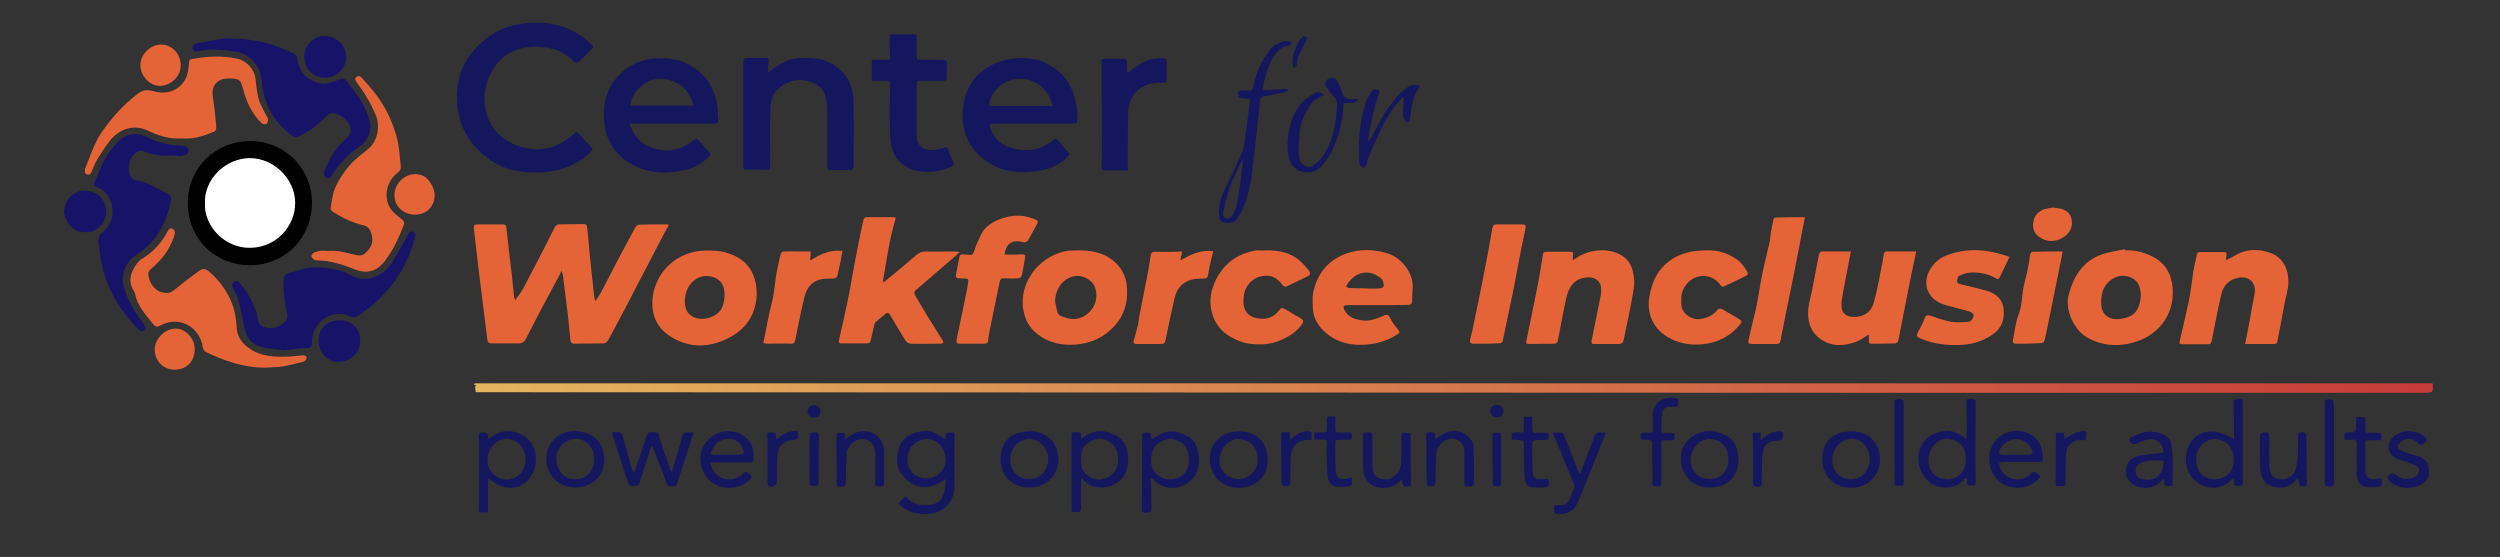 <svg version="1.1" id="Layer_1" xmlns="http://www.w3.org/2000/svg" xmlns:xlink="http://www.w3.org/1999/xlink" x="0px" y="0px"
	 viewBox="0 0 875.8 195.1" style="enable-background:new 0 0 875.8 195.1;" xml:space="preserve">
<rect x="0" y="0" width="875.8" height="195.1" fill="#333333" stroke="none"/>
<style type="text/css">
	.st0{fill:#E56437;}
	.st1{fill:url(#SVGID_1_);}
	.st2{fill:#15175E;}
	.st3{fill:#171368;}
	.st4{fill:#FFFFFF;}
</style>
<g>
	<path class="st0" d="M208.6,105.5c0.7-1.1,1.3-1.9,1.8-2.8c2.5-4.7,4.9-9.5,7.4-14.2c1.6-3,3.2-5.9,4.8-8.9
		c0.2-0.4,0.8-0.9,1.2-0.9c3.3-0.1,6.7-0.1,10-0.1c0.1,0,0.2,0.1,0.5,0.2c-0.6,1.1-1.2,2.2-1.8,3.3c-4.6,8.9-9.3,17.8-13.9,26.7
		c-1.9,3.5-3.7,7.1-5.7,10.6c-0.2,0.4-0.9,0.9-1.4,0.9c-3.5,0.1-6.9,0-10.4,0.1c-1,0-1.2-0.6-1.3-1.4c-0.3-2.7-0.5-5.4-0.8-8.1
		c-0.6-4.8-1.2-9.6-1.8-14.5c-0.1-0.4-0.3-0.8-0.5-1.6c-0.4,1-0.7,1.6-1.1,2.3c-3.8,7.1-7.6,14.1-11.2,21.3c-0.8,1.7-1.8,2-3.4,1.9
		c-2.9,0-5.8,0-8.7,0c-1.1,0-1.5-0.4-1.6-1.5c-1-8-2-16.1-3-24.1c-0.6-4.9-1.1-9.8-1.7-14.7c-0.1-1,0.1-1.4,1.2-1.4c3,0,6,0,9,0
		c0.8,0,1.2,0.4,1.2,1.2c0.6,5.5,1.2,11,1.9,16.5c0.3,2.6,0.5,5.2,0.8,7.8c0,0.2,0.2,0.4,0.4,1c1-1.4,2-2.6,2.7-3.9
		c2.6-4.9,5.2-9.8,7.7-14.8c1.2-2.3,2.3-4.6,3.5-6.9c0.2-0.4,0.9-0.9,1.4-0.9c3-0.1,5.9,0,8.9-0.1c0.9,0,0.9,0.7,1,1.3
		c0.3,2.8,0.6,5.6,0.8,8.4c0.5,5.3,1.1,10.7,1.7,16C208.2,104.6,208.4,104.9,208.6,105.5z"/>
	<linearGradient id="SVGID_1_" gradientUnits="userSpaceOnUse" x1="165.972" y1="135.842" x2="852.257" y2="135.842">
		<stop  offset="0" style="stop-color:#E4B55F"/>
		<stop  offset="1" style="stop-color:#C73B39"/>
	</linearGradient>
	<path class="st1" d="M166.7,137.4c-0.7-2.8,0.3-2.4,0.3-2.4c-0.4-0.1-0.7-0.2-1-0.3c0.1-0.1,0.2-0.3,0.3-0.4
		c228.6,0,457.2,0,685.8,0c0,0,0.1,0,0.1,0.1c0.2,3.2,0.5,3.2-4.5,3.2c-63.8,0-127.7,0-191.5,0"/>
	<path class="st2" d="M207.7,52.2c-1.7,2.5-4.3,4.1-7.1,5.5c-3.7,1.9-7.7,2.6-11.8,2.7c-6,0.2-11.7-0.7-16.8-4.2
		c-6.9-4.7-11.1-11.1-11.8-19.4c-0.9-9.8,2.7-17.7,10.5-23.6c3.7-2.9,8.1-4.4,12.8-5c5.9-0.8,11.5-0.1,16.9,2.5c2.7,1.3,5,2.9,7,5.1
		c0.5,0.5,0.5,0.9,0,1.4c-1.7,1.6-3.3,3.2-5,4.7c-0.2,0.2-0.9,0-1.2-0.3c-2.2-1.8-4.4-3.7-7.2-4.4c-9.2-2.2-17.7-0.1-22.1,8.5
		c-4.5,8.9-2.3,21,9.3,25.3c7,2.6,13.6,1.3,19.4-3.7c1.7-1.5,1.4-1.3,2.7,0.1C204.7,48.9,206.1,50.5,207.7,52.2z"/>
	<path class="st0" d="M313.8,76.4c-2.2,7.2-3.2,14.7-4.5,22.2c0.1,0.1,0.3,0.1,0.4,0.2c1.1-0.9,2.2-1.8,3.3-2.7
		c2.7-2.3,5.5-4.6,8.2-6.9c0.9-0.7,1.8-1.1,3-1.1c3.4,0.1,6.8,0,10.2,0c0.5,0,0.9,0.1,1.8,0.2c-0.7,0.6-1.1,0.9-1.4,1.3
		c-4.6,4-9.2,7.9-13.8,11.9c-0.7,0.6-0.9,1.2-0.4,2c1.6,2.6,3.1,5.3,4.7,7.9c1.6,2.6,3.3,5.2,4.9,7.8c0.5,0.8,0.3,1.2-0.7,1.2
		c-3.5,0-7,0.1-10.5,0c-0.6,0-1.4-0.5-1.8-1.1c-1.9-3-3.6-6-5.4-9c-0.5-0.8-1-0.9-1.7-0.3c-1.1,0.9-2.2,1.8-3.2,2.7
		c-0.4,0.3-0.6,0.9-0.7,1.4c-0.4,1.7-0.8,3.5-1.2,5.2c-0.2,0.8-0.5,1-1.3,1c-3,0-5.9,0-8.9,0c-0.8,0-1.1-0.2-0.9-1.1
		c1-4.5,2.1-9.1,3-13.6c0.8-3.7,1.4-7.5,2.1-11.3c0.5-2.6,1-5.2,1.5-7.8c0.6-3.2,1.3-6.4,2-9.6c0.1-0.3,0.5-0.8,0.8-0.8
		c3.4,0,6.7,0,10.1,0C313.4,76.1,313.5,76.2,313.8,76.4z"/>
	<path class="st2" d="M220.6,43.3c1.3,4.2,3.6,6.9,7.4,8.3c3.4,1.3,7,1.5,10.4,0.2c1.7-0.6,3.2-1.7,4.7-2.7c0.8-0.6,1.2-0.6,1.7,0.1
		c1.2,1.4,2.5,2.8,3.7,4.2c0.6,0.6,0.3,1-0.2,1.5c-2.2,2.2-4.8,3.8-7.8,4.5c-5.7,1.4-11.4,1.6-16.8-0.7c-7.1-3-11.4-8.4-12.1-16.4
		c-0.5-6.3,1.1-11.9,5.6-16.3c3.6-3.6,8.1-5.4,13.2-5.6c4.7-0.2,9,0.7,12.9,3.4c4.5,3,6.9,7.3,7.9,12.5c0.3,1.8,0.2,3.7,0.4,5.6
		c0.1,1.1-0.4,1.4-1.5,1.4c-9,0-17.9,0-26.9,0C222.5,43.3,221.7,43.3,220.6,43.3z M242.8,37c-1.2-6.4-6.6-10-13.2-9.2
		c-4.2,0.5-9,5.6-8.7,9.2C228.2,37,235.4,37,242.8,37z"/>
	<path class="st2" d="M374.8,54c-3.1,3.7-7.1,5.4-11.6,6c-5,0.6-10,0.5-14.7-1.8c-8-4-11.8-10.8-11.2-19.5
		c0.5-7.6,4.3-13.5,11.6-16.6c2-0.8,4.1-1.4,6.2-1.6c4.7-0.5,9.2,0.1,13.3,2.7c3.2,2.1,5.8,4.7,7.2,8.4c1.2,3.2,1.9,6.5,1.8,10
		c-0.1,1.7,0,1.7-1.6,1.7c-8.9,0-17.7,0-26.6,0c-2.8,0-3,0.2-1.8,2.7c2,4.2,5.7,6,10.1,6.5c4.4,0.5,8.3-0.6,11.7-3.6
		c0.6-0.5,1-0.4,1.4,0.2C371.9,50.7,373.3,52.3,374.8,54z M368.8,37.1c-0.5-1.5-0.8-2.6-1.4-3.6c-2.5-4.2-6.2-6.2-11.2-5.8
		c-4.2,0.3-8.4,3.6-9.4,7.7c-0.4,1.6-0.4,1.7,1.3,1.7c5.9,0,11.7,0,17.6,0C366.7,37.1,367.6,37.1,368.8,37.1z"/>
	<path class="st3" d="M81.4,13.5c7.6,0.1,14.9,1.8,21.7,5.4c0.7,0.4,1,0.9,1.1,1.7c0.5,4.8,4.1,8.3,9.1,8.7c1.9,0.1,3.8-0.8,5.7-1.5
		c0.9-0.3,1.5-0.5,2.1,0.2c1.7,2.2,3.4,4.3,4.9,6.6c1.2,1.8,2.1,3.9,2.9,5.9c1.8,4,0.7,8.3-2.9,10.8c-3.9,2.7-7.2,5.9-9.6,10
		c-0.5,0.8-1,1.4-2,0.9c-1-0.5-1.2-1.3-0.7-2.4c1.8-4.7,4.4-8.7,8.3-11.9c0.4-0.3,0.7-1,0.8-1.6c0.2-4-3.5-6.4-6.5-6.7
		c-0.4,0-1.1,0.3-1.4,0.6c-3,3.2-6.5,5.7-10.4,7.7c-0.8,0.4-1.5,0.3-2.2-0.3c-6.3-4.8-10-11.2-10.6-19.1c-0.5-6.3-4.6-9.9-10.3-10.6
		c-4-0.5-7.9-0.8-11.9,0c-0.8,0.2-1.7,0.1-2-0.9c-0.3-1,0.5-1.6,1.3-1.8c3.2-0.6,6.4-1.2,9.6-1.7C79.5,13.4,80.5,13.5,81.4,13.5z"/>
	<path class="st3" d="M59.7,54.5c-3.4,0.3-6.5-0.4-9.4-1.5c-1-0.4-1.7-0.2-2.4,0.3c-2.8,1.9-3.7,6.1-1.8,8.9c0.4,0.6,1.4,1,2.2,1.1
		c3.2,0.5,5.8,2.2,8.6,3.6c0.2,0.1,0.4,0.2,0.7,0.4c2.5,1.3,2.6,1.3,2,4.1c-1.5,7.5-5.3,13.5-11.7,17.8c-4.2,2.8-5.9,7.2-4.3,12
		c1.4,4.2,3.5,8.1,6.3,11.6c1.1,1.4,1.3,2.3,0.5,2.9c-1.3,0.9-1.9-0.3-2.6-1c-4-4-7-8.6-9.4-13.7c-2.4-5.2-3.3-10.6-3.9-16.2
		c-0.1-1.3,0.1-2.3,1.3-3.3c3.5-2.7,4.6-7.4,2.8-11.4c-0.9-2-2.3-3.6-4.4-4.4c-1.3-0.5-1.4-0.9-0.9-2.2c0.7-1.6,1.3-3.2,2-4.8
		c1.4-3.3,3.3-6.2,5.7-8.7c2.9-3.2,6.7-3.9,10.7-1.9c3.5,1.8,7.2,2.7,11.1,2.9c0.7,0,1.5,0,2.2,0.3c0.5,0.2,1.1,0.7,1.1,1.1
		c0.1,0.5-0.2,1.3-0.6,1.6c-0.7,0.4-1.5,0.6-2.3,0.7C62.1,54.6,60.8,54.5,59.7,54.5z"/>
	<path class="st3" d="M99.7,122.7c-2.6-0.3-5-0.5-7.4-1c-4-0.8-5.9-3-6.7-7c-0.6-3.3-1.3-6.5-2.1-9.7c-0.3-1.1-0.9-2-1.4-3.1
		c-0.2-0.4-0.4-0.7-0.6-1.1c-0.3-0.7-0.3-1.5,0.5-2c0.7-0.5,1.5-0.4,2,0.3c1.1,1.5,2.3,3,3.2,4.6c1.7,2.8,2.9,5.8,3.4,9.1
		c0.1,0.5,0.5,1,0.9,1.3c2.7,1.7,7.1,0.7,8.8-2c0.4-0.6,0.5-1.6,0.3-2.3c-1-4.2-1.5-8.4-1.2-12.6c0-0.4,0.6-1.1,1-1.2
		c1.7-0.6,3.5-1,5.2-1.6c2.6-0.9,5.3-0.8,8-0.6c3,0.3,6.1,0.8,8.7,2.3c5.9,3.5,11.9,0.8,15-4.1c1.9-3,3.6-6.2,5.4-9.4
		c0.5-0.8,0.8-1.8,2-1.4c1.1,0.4,0.8,1.4,0.6,2.3c-2.4,9.2-7.3,16.7-14.3,23c-1.8,1.6-3.8,2.8-5.7,4.2c-0.8,0.6-1.6,0.6-2.5,0.2
		c-3-1.4-6.1-1.3-8.8,0.5c-3.1,1.9-4.8,4.9-4.7,8.6c0,1.4-0.3,1.9-1.7,2C104.9,121.9,102.3,122.4,99.7,122.7z"/>
	<path class="st2" d="M269.1,25.3c1.5-1,2.7-1.9,4-2.7c2.1-1.3,4.3-2.1,6.8-2.2c3.2-0.1,6.5-0.3,9.6,1c6.3,2.6,9.3,7.5,9.5,14
		c0.2,7.7,0.1,15.5,0,23.2c0,0.3-0.5,0.9-0.8,0.9c-2.6,0.1-5.2,0.1-7.7,0.1c-0.3,0-0.7-0.6-0.7-1c0-6.3,0-12.7,0-19
		c0-1.5-0.1-2.9-0.3-4.4c-0.5-3.9-2.9-5.9-6.6-6.8c-3.8-1-7.3,0.1-10.2,2.7c-2.1,1.8-2.7,4.3-2.8,6.9c-0.2,5.1-0.1,10.2-0.1,15.2
		c0,1.7,0,3.4,0,5.1c0,0.9-0.3,1.3-1.2,1.2c-2.4-0.1-4.7,0-7.1-0.1c-0.6,0-1.1,0-1.1-0.9c0-12.2,0-24.5,0-36.7
		c0-1.1,0.3-1.5,1.4-1.5c2.2,0,4.3,0,6.5,0c0.7,0,1,0.2,1,1C269.1,22.7,269.1,24,269.1,25.3z"/>
	<path class="st0" d="M63.8,48.5c-4.2,0.3-8.2-0.9-11.9-2.7c-5.2-2.5-10.3-0.5-13.5,3.6c-2.4,3.3-4.8,6.6-6.2,10.5
		c-0.3,0.8-0.7,1.5-1.7,1.2c-1-0.3-0.8-1.2-0.7-2c0-0.1,0-0.2,0.1-0.2c1.7-4.2,3-8.5,5.6-12.4c3.6-5.2,7.7-9.8,12.7-13.6
		c1.7-1.3,3.2-1.6,5.4-1c4.6,1.4,9.1,0,11.4-4.3c0.9-1.6,1-3.7,1.2-5.5c0.1-0.8,0.1-1.3,0.9-1.4c5.4-1,10.8-1.3,16.2-0.1
		c3.1,0.7,5.8,3.7,6.2,6.9c0.4,3.2,0.5,6.5,2,9.5c0.6,1.1,1.1,2.2,1.7,3.3c0.3,0.5,0.7,1,0.7,1.6c0,0.5-0.2,1.2-0.6,1.5
		c-0.3,0.2-1.1,0.2-1.4-0.1c-0.7-0.6-1.4-1.3-2-2.1C87.3,38,86,34.4,85,30.7c-0.7-2.6-1.2-3.1-4-3.2c-1.1,0-2.2,0-3.2,0.3
		c-2.4,0.7-3.7,3.1-3.3,5.6c0.5,3.4,0.9,6.7,1.2,10.1c0.2,2.4,0,2.4-2.2,3.2C70.4,48,67.3,48.7,63.8,48.5z"/>
	<path class="st0" d="M93.3,128.8c-7.6,0.1-14.5-2.3-21.2-5.5c-0.5-0.2-1-1.1-1.1-1.8c-0.9-6.4-7.5-10.9-14.1-7.8
		c-2.1,1-2.2,1.1-3.6-0.6c-2.5-3.1-5.2-6.1-6-10.2c-0.1-0.3-0.2-0.6-0.3-0.8c-2.2-3.3-1.4-6.4,0.7-9.4c0.6-0.9,1.4-1.7,2.3-2.2
		c3.9-2.4,6.7-5.6,8.8-9.6c0.4-0.8,1.1-1.1,1.7-0.7c0.4,0.2,0.9,1.1,0.8,1.5C61,82.9,60.6,84,60.1,85c-1.6,3.7-4.1,6.6-7.2,9.2
		c-0.8,0.7-1.1,1.4-0.9,2.4c0.5,2.8,2.3,5.6,5.8,6c1.2,0.2,2.1-0.2,3.1-0.9c2.7-2.2,5.5-4.4,8.4-6.5c2-1.4,2.7-1.2,4.5,0.4
		c2.6,2.3,4.7,5.1,6.3,8.1c1.8,3.4,2.6,7,2.8,10.9c0.1,3.1,1.7,5.5,4.1,7.2c4.4,3.3,9.5,3.3,14.7,3.1c1.4-0.1,2.8-0.3,4.2-0.4
		c0.8-0.1,1.6,0.2,1.5,1c0,0.4-0.7,1.1-1.1,1.2c-2.3,0.6-4.6,1.2-6.9,1.6C97.4,128.7,95.3,128.6,93.3,128.8z"/>
	<path class="st0" d="M115.3,87.9c3.2-0.3,6.4,0.8,9.7,1.5c1.3,0.3,2.3,0,3.2-0.9c2.1-2,2.8-4.2,1.8-7c-0.5-1.4-1.3-2.3-2.8-2.6
		c-3.8-0.9-7.3-2.6-10.6-4.7c-0.4-0.3-0.9-0.9-0.8-1.3c0.5-2.5,0.7-5.1,1.7-7.3c1.2-2.7,3-5.3,4.9-7.6c1.9-2.2,4.4-4,6.7-5.9
		c3.1-2.6,4.2-7.8,2.6-11.6c-1.7-4.2-4-8-6.7-11.6c-0.4-0.6-0.9-1.2-0.2-1.9c0.7-0.6,1.4-0.3,1.9,0.2c1.7,1.9,3.5,3.9,5.1,6
		c3.4,4.5,5.7,9.5,7.2,14.9c0.9,3.3,1,6.7,1.4,10.1c0.1,1.1-0.3,1.8-1.2,2.4c-3.6,2.8-4.9,8-2.7,12c0.9,1.6,2.6,2.9,4.1,4.1
		c0.9,0.7,1.2,1.2,0.8,2.3c-1.7,4.3-3.6,8.5-6.4,12.2c-2.8,3.8-6.3,4.9-10.6,3.2c-4.4-1.7-8.7-3.2-13.5-3.2c-0.3,0-0.7,0-0.8-0.2
		c-0.4-0.3-1-0.8-1-1.2c0-0.4,0.4-1.1,0.9-1.3c0.9-0.4,1.8-0.6,2.8-0.7C113.4,87.8,114.3,87.9,115.3,87.9z"/>
	<path class="st0" d="M779.9,91.1c0.9-0.5,1.6-0.7,2.2-1.1c4.3-2.8,8.8-3.1,13.5-1.3c3.8,1.5,5.6,4.6,6,8.5c0.3,2.5-0.3,4.9-0.9,7.4
		c-0.9,4.1-1.5,8.2-2.4,12.4c-0.9,4.2,0.1,3.4-4,3.5c-2.5,0-5.1,0-7.8,0c0.3-1.3,0.5-2.3,0.7-3.4c0.6-3.1,1.2-6.2,1.7-9.3
		c0.3-1.6,0.6-3.1,0.9-4.7c0.8-4.1-2-6.7-6.1-5.7c-3,0.7-4.8,2.7-5.5,5.6c-1.3,5.4-2.3,10.9-3.4,16.4c-0.2,0.8-0.4,1.2-1.3,1.2
		c-3,0-6,0-9,0c-0.9,0-1.1-0.3-0.9-1.1c1.1-4.7,2.2-9.4,3.2-14.1c0.5-2.5,0.8-5,1.2-7.5c0.2-1.2,0.2-2.3,0.5-3.5
		c0.3-1.8,0.8-3.5,1.1-5.2c0.1-0.7,0.5-0.9,1.2-0.9c2.5,0,5.1,0,7.6,0c1.7,0,1.8,0.1,1.5,1.7C779.8,90.1,779.9,90.4,779.9,91.1z"/>
	<path class="st0" d="M648.4,88.1c-0.9,4.9-1.9,9.5-2.7,14.1c-0.3,1.6-0.6,3.3-0.6,4.9c0,2.3,1.3,3.7,3.7,3.9
		c3.6,0.3,6.6-1.4,7.6-4.9c1.1-3.9,1.8-7.8,2.6-11.8c0.4-1.9,0.7-3.8,1-5.6c0.1-0.3,0.5-0.6,0.7-0.6c3.5,0,7,0,10.6,0
		c-0.7,3.4-1.5,6.7-2.1,9.9c-1.4,7.1-2.8,14.3-4.2,21.4c-0.1,0.4-0.7,0.9-1,0.9c-2.8,0.1-5.7,0.1-8.5,0.1c-0.7,0-0.9-0.5-0.8-1.1
		c0-0.7,0-1.4,0-2.1c-1.6,0.9-3,2-4.6,2.6c-4.6,1.6-9.1,1.7-13.1-1.6c-2.2-1.8-3.2-4.2-3.5-6.9c-0.4-3.3,0.6-6.4,1.3-9.6
		c0.8-4.2,1.6-8.3,2.4-12.5c0.1-0.4,0.5-1.1,0.8-1.1C641.4,88.1,644.8,88.1,648.4,88.1z"/>
	<path class="st0" d="M265.1,103.3c-0.3,6.1-3.1,11.5-9.3,14.8c-6.9,3.7-13.9,4.1-20.7-0.1c-5-3-7-7.7-6.5-13.4
		c0.9-9.3,8.4-16.4,18-16.8c3.2-0.1,6.3,0,9.3,1.2C261.9,91.2,265.1,95.8,265.1,103.3z M247.3,96.7c-0.1,0-0.5,0-1,0.1
		c-4.8,1-6.6,5.7-6.4,9.3c0.1,1.7,0.6,3.3,2,4.3c3.3,2.7,9.7,1,11.2-3c0.5-1.3,0.7-2.7,0.7-4C254,99.2,251.5,96.7,247.3,96.7z"/>
	<path class="st0" d="M744.5,87.7c3.3-0.1,6.4,0.6,9.4,2.1c4.6,2.2,6.8,6.2,7.2,10.9c0.8,9.7-5.1,17.2-14.5,19.5
		c-5.3,1.3-10.6,0.8-15.5-2c-4.6-2.7-7.8-9.7-6.4-14.9c1.7-6.5,5-11.9,11.7-14.2c2.6-0.9,5.3-1.2,8-1.8
		C744.5,87.5,744.5,87.6,744.5,87.7z M750,103.1c-0.2-2.2-0.7-4.6-3.3-5.8c-2.7-1.2-5.2-0.8-7.5,1c-2.6,2.1-3.2,5-3.1,8.2
		c0.1,4.3,3.5,5.8,6.9,5.2C747.4,111,749.7,109.1,750,103.1z"/>
	<path class="st0" d="M551,91.2c0.6-0.4,0.9-0.6,1.2-0.8c4.9-3.3,12.3-3.9,16.9-0.2c2.1,1.6,2.8,3.9,3.2,6.3
		c0.6,3.2-0.3,6.3-0.8,9.4c-0.8,4.4-1.8,8.8-2.7,13.2c-0.2,1-0.7,1.4-1.7,1.4c-2.8,0-5.7,0-8.5,0c-1,0-1.2-0.3-1-1.3
		c1.1-5.2,2.1-10.5,3.2-15.8c0.1-0.4,0.1-0.9,0.1-1.4c0.4-4.2-3.1-5.3-5.9-4.7c-4,0.7-5.5,3.7-6.3,7.1c-1.1,5-2,10.1-3,15.2
		c-0.1,0.3-0.6,0.8-1,0.8c-3.1,0.1-6.2,0-9.2,0.1c-0.8,0-0.9-0.4-0.8-1c1.2-6,2.5-12,3.7-18.1c0.8-4,1.5-8.1,2.1-12.1
		c0.1-0.9,0.4-1.1,1.3-1.1c2.6,0,5.2,0,7.9,0c1.4,0,1.5,0.2,1.3,1.6C550.9,90,551,90.5,551,91.2z"/>
	<path class="st0" d="M377.7,87.7c4.4,0,8.5,0.7,11.9,3.3c3.2,2.5,5,5.7,5.2,9.9c0.4,5.8-1.4,10.7-5.7,14.6c-2.9,2.7-6.5,4.4-10.5,5
		c-4.7,0.7-9.3,0.2-13.5-2.3c-4.3-2.6-6.4-6.3-6.8-11.3c-0.6-9.2,6.6-17.7,16-19.1C375.6,87.7,376.8,87.8,377.7,87.7z M369.6,105.5
		c0.3,1.3,0.5,2.7,0.9,4c0.1,0.5,0.7,1,1.2,1.2c2.4,1,4.7,1.6,7.4,0.4c4-1.9,6-6.3,4.5-10.4c-0.9-2.6-4.4-4.6-7.5-3.9
		C372.3,97.7,369.8,101.1,369.6,105.5z"/>
	<path class="st0" d="M482.6,106.9c-3.5,0-6.9,0-10.4,0c-1.6,0-1.9,0.5-1.1,1.9c1.4,2.6,4,3.2,6.6,3.5c2.3,0.2,4.4-0.6,6.5-1.5
		c2-0.9,2.2-0.7,3.1,1.2c0.6,1.2,1.5,2.2,2.3,3.2c1,1.3,0.9,1.4-0.5,2.2c-3.9,2.4-8.1,3.4-12.6,3.4c-4.4,0-8.4-1.2-11.8-4
		c-2.8-2.3-4.7-5.3-4.8-9.1c0-1.7-0.2-3.5,0.1-5.1c1.4-6.5,5-11.3,11.4-13.7c4.9-1.8,9.9-1.6,14.8-0.1c4.3,1.3,9,6.4,8.7,12.1
		c-0.1,1.5-0.2,2.9-0.2,4.4c0,1.1-0.5,1.6-1.6,1.5C489.7,106.9,486.1,106.9,482.6,106.9z M477.9,101C477.9,101,477.9,101,477.9,101
		c1.2,0.1,2.3,0.1,3.5,0.1c0.9,0,1.8,0,2.6-0.2c0.3-0.1,0.9-0.7,0.8-1c-0.2-0.8-0.3-1.8-0.9-2.3c-1.7-1.4-3.6-2.3-5.9-2.1
		c-2.7,0.3-4.5,1.9-6,4c-0.2,0.3-0.3,0.7-0.4,1c0.4,0.1,0.7,0.4,1.1,0.4C474.4,101,476.2,101,477.9,101z"/>
	<path d="M109.3,71.2c-0.2,12.7-9.9,21.8-21.9,21.7c-11.9-0.1-21.7-9-21.6-22c0.1-12,9.4-21.5,22.1-21.5
		C99.4,49.5,109.3,58.6,109.3,71.2z M71.8,71.4c-0.3,7.7,6.7,15.5,15.8,15.5c9.3-0.1,15.8-7.7,15.8-15.7c0-8.1-7.1-15.7-15.8-15.7
		C79.2,55.4,71.4,62.6,71.8,71.4z"/>
	<path class="st0" d="M704,90c-1.2,2.5-2.4,4.9-3.5,7.2c-0.4,0.9-1,0.5-1.5,0.2c-2.8-1.6-5.9-2.1-9-1.9c-1.2,0.1-2.5,0.6-3.6,1.1
		c-0.5,0.2-0.7,1.1-0.8,1.8c-0.1,0.8,0.7,1,1.3,1.2c2.8,0.7,5.7,1.3,8.5,2.1c3.1,0.8,5.7,2.4,6.4,5.8c0.7,4-0.4,7.4-3.9,9.8
		c-3.2,2.1-6.6,3.3-10.5,3.5c-4.9,0.3-9.7-0.2-14.3-2.1c-1.9-0.8-1.9-0.9-1-2.7c0.8-1.5,1.6-3,2.2-4.6c0.4-1,1-1.1,2-0.8
		c2.3,0.8,4.6,1.6,7,2.1c1.9,0.3,3.8,0.2,5.7,0.1c0.5,0,1.2-0.2,1.5-0.5c0.5-0.5,0.9-1.2,0.9-1.9c0-0.4-0.7-1-1.2-1.2
		c-2.8-0.8-5.7-1.5-8.5-2.3c-0.2-0.1-0.4-0.1-0.6-0.2c-6.2-1.9-8.1-7.9-4.4-13.2c1.3-1.8,2.9-3.1,4.9-3.9
		C689,86.6,696.5,87.3,704,90z"/>
	<path class="st0" d="M443.9,87.7c3.3,0,6.4,0.5,9.3,2.1c2.2,1.3,3.9,3.1,5.4,5.1c0.6,0.9,0.4,1.4-0.5,1.9c-2.5,1.2-5,2.4-7.5,3.6
		c-0.3,0.1-1-0.1-1.2-0.4c-2-2.9-4.4-3.9-7.7-3.2c-2.9,0.6-5.4,3.3-5.9,6.3c-0.3,2-0.4,3.9,0.5,5.7c1.1,2,3.1,2.6,5,2.8
		c2.6,0.3,5.1-0.5,6.8-2.9c0.6-0.8,1.1-1,1.9-0.5c1.8,1.1,3.7,2.1,5.5,3.2c1.3,0.8,1.3,1.3,0.4,2.5c-1.9,2.5-4.5,4.1-7.3,5.3
		c-3.5,1.5-7.1,1.7-10.9,1.2c-2.4-0.3-4.5-1.2-6.6-2.4c-6.1-3.3-8.5-10.9-6.2-17.4c2.5-7.2,7.6-11.6,15.2-12.9
		C441.3,87.8,442.6,87.8,443.9,87.7z"/>
	<path class="st0" d="M598,87.7c3.4-0.1,7.1,0.8,10.3,3.1c1.7,1.1,2.8,2.7,3.8,4.4c0.4,0.7,0.2,1.1-0.4,1.4
		c-2.6,1.3-5.2,2.6-7.9,3.8c-0.2,0.1-0.8-0.1-1-0.4c-2-3-5.4-3.9-8.3-3c-2.5,0.7-5.4,3.6-5.5,7.2c0,1.1-0.1,2.3,0.1,3.3
		c0.6,2.8,4.1,4.9,7.1,4.2c2.1-0.5,4.1-1.3,5.5-3.2c0.2-0.3,1.1-0.5,1.4-0.3c1.9,1,3.8,2.2,5.7,3.3c1.6,1,1.6,1.2,0.4,2.6
		c-3.4,3.9-7.6,6-12.8,6.5c-4.4,0.4-8.5-0.3-12.3-2.6c-5.3-3.2-7.2-8.5-6.3-14c0.9-5.9,3.6-10.9,9.1-13.9
		C589.2,88.9,592.5,87.7,598,87.7z"/>
	<path class="st0" d="M351.9,89.2c1.5,0,2.9,0,4.3,0c0.4,0,0.8-0.1,1.2-0.1c1.8,0,1.9,0.1,1.6,1.7c-0.3,1.9-0.6,3.9-1.1,5.8
		c-0.1,0.4-0.7,0.9-1.1,0.9c-1.7,0.1-3.3,0.1-5,0c-1-0.1-1.4,0.3-1.6,1.3c-1.1,5.3-2.2,10.6-3.3,16c-0.3,1.5-0.6,2.9-0.7,4.4
		c-0.1,0.9-0.5,1.2-1.4,1.2c-2.9,0-5.7,0-8.6,0c-1,0-1.3-0.4-1.1-1.4c1.3-5.9,2.5-11.9,3.7-17.8c0.2-0.9,0.3-1.8,0.4-2.7
		c0.1-0.6-0.1-0.9-0.8-0.9c-0.8,0-1.6-0.1-2.4-0.1c-1,0-1.2-0.4-1.1-1.3c0.4-2,0.8-4.1,1.2-6.1c0.1-0.8,0.5-1,1.2-1
		c0.9,0.1,1.7,0.1,2.6,0.2c0.7,0,1-0.3,1.2-0.9c0.5-1.5,1-2.9,1.7-4.3c0.6-1.3,1.1-2.6,2-3.7c2.4-2.7,5.6-3.9,9-4.6
		c3.1-0.6,6-0.1,8.9,1.1c0.8,0.3,1.1,0.7,0.6,1.6c-1.1,1.9-2.1,3.9-3.2,5.8c-0.2,0.3-0.8,0.5-1.2,0.6c-0.5,0-1.1-0.2-1.6-0.3
		C354.3,84.1,352.4,85.6,351.9,89.2z"/>
	<path class="st2" d="M305.4,28.3c0-2.5,0-4.8,0-7.3c1.7,0,3.4-0.1,5.1,0c1,0,1.4-0.2,1.3-1.3c-0.1-2-0.1-4-0.1-6
		c0-0.5,0.1-1.1,0.1-1.7c2.9,0,5.7,0,8.5,0c0.7,0,0.8,0.4,0.8,0.9c0,2.2,0,4.4,0,6.6c0,1.1,0.3,1.5,1.4,1.5c2.7-0.1,5.4,0,8.1,0
		c0.8,0,1.1,0.3,1.1,1.1c0,1.7,0,3.4,0,5.1c0,0.8-0.3,1.1-1.1,1.1c-2.7,0-5.4,0-8.1,0c-1,0-1.4,0.3-1.4,1.3c0,5.7,0,11.5,0,17.2
		c0,2.3,0.5,4.4,2.9,5.3c1.8,0.7,3.8,0.5,5.6,0c0.4-0.1,0.8-0.3,1.2-0.4c0.7-0.3,1-0.2,1.3,0.5c0.5,1.5,1.1,2.9,1.8,4.4
		c0.4,0.8,0.4,1.4-0.5,1.7c-1.7,0.6-3.4,1.4-5.2,1.7c-3.1,0.4-6.2,0.4-9.1-0.8c-4.8-2-7-5.9-7.2-10.9c-0.3-6.2-0.2-12.5-0.1-18.7
		c0-1.1-0.4-1.3-1.2-1.3C308.9,28.3,307.3,28.3,305.4,28.3z"/>
	<path class="st0" d="M632.3,76.1c-0.7,3.4-1.3,6.6-1.9,9.9c-1.5,7.7-3,15.3-4.6,23c-0.7,3.5-1.4,7-2.1,10.5c-0.2,0.8-0.6,1-1.3,1
		c-2.9,0-5.7,0-8.6,0c-1.3,0-1.5-0.3-1.2-1.6c0.7-3,1.3-5.9,2.1-8.9c0.9-3.5,1.4-7,2-10.5c0.8-5,2.2-10,3.3-15
		c0.2-1.1,0.2-2.2,0.4-3.3c0.3-1.5,0.6-2.9,0.9-4.4c0.1-0.3,0.5-0.6,0.7-0.6C625.3,76.1,628.6,76.1,632.3,76.1z"/>
	<path class="st0" d="M520.7,120.4c-1.5,0-3,0-4.5,0c-1.1,0-1.4-0.5-1.2-1.4c0.4-1.7,0.9-3.4,1.2-5.2c1.2-5.9,2.5-11.8,3.6-17.7
		c1.1-5.4,2.1-10.8,3-16.2c0.2-1,0.6-1.3,1.5-1.3c3,0,6.1,0,9.1,0c1.3,0,1.1,0.8,1,1.6c-0.5,2.5-1.1,5-1.6,7.5
		c-0.9,4.6-1.7,9.2-2.6,13.8c-1.1,5.3-2.2,10.5-3.3,15.7c0,0.1-0.1,0.2-0.1,0.4c-0.4,2.7-0.4,2.7-3.2,2.7
		C522.7,120.4,521.7,120.4,520.7,120.4C520.7,120.4,520.7,120.4,520.7,120.4z"/>
	<path class="st2" d="M394.9,25.5c1.9-1.3,3.6-2.5,5.4-3.6c2.3-1.4,5-1.5,7.6-1.5c0.3,0,0.8,0.6,0.8,0.9c0.1,2.2,0,4.5,0,6.7
		c0,0.9-0.4,1-1.2,1c-1.8-0.1-3.5,0-5.3,0.6c-4.8,1.7-6.9,5.3-7,10.1c-0.1,6.2-0.1,12.3-0.1,18.5c0,0.4,0,0.8,0,1.5
		c-2.9,0-5.8,0-8.6,0c-0.2,0-0.6-0.6-0.6-0.9c0-1.7,0.1-3.4,0.1-5.1c0-10.7,0-21.3-0.1-32c0-0.8,0.2-1.1,1-1.1c2.2,0,4.4,0,6.6,0
		c0.8,0,1.2,0.2,1.2,1.2C394.9,23,394.9,24.2,394.9,25.5z"/>
	<path class="st0" d="M283.8,91.3c3.6-2.3,7-3.9,11.3-3.4c-0.2,1-0.3,2-0.5,3c-0.3,1.7-0.8,3.4-1.1,5.1c-0.2,1.3-0.8,1.6-2,1.6
		c-1.4,0-2.8,0-4.2,0.3c-3.1,0.8-4.8,3.2-5.5,6.2c-1.2,5-2.2,10-3.2,15c-0.2,0.9-0.4,1.3-1.4,1.3c-2.7-0.1-5.5,0-8.2,0
		c-0.5,0-0.9-0.1-1.6-0.2c1-4.7,1.7-9.3,2.9-13.8c1.1-4,1.1-8.1,2-12c0.4-1.8,0.7-3.6,1.2-5.4c0.1-0.4,0.6-0.9,0.9-0.9
		c3.2-0.1,6.3,0,9.6,0C284,89.1,283.9,90,283.8,91.3z"/>
	<path class="st0" d="M414.1,88.2c-0.2,1-0.4,2-0.6,3c3.6-2,7.1-3.8,11.5-3.2c-0.5,2.1-1,4.1-1.4,6.1c-0.1,0.6-0.2,1.1-0.3,1.7
		c-0.3,1.7-0.3,1.7-2.1,1.8c-1.2,0.1-2.4,0-3.5,0.3c-3.4,0.8-5.4,3.1-6.2,6.4c-1.1,4.9-2.2,9.9-3.2,14.9c-0.2,1-0.6,1.3-1.6,1.3
		c-2.8,0-5.7,0-8.5,0c-1,0-1.3-0.4-1-1.3c0.5-1.8,1.1-3.7,1.5-5.5c0.2-0.9,0.2-1.9,0.4-2.8c0.9-4.7,1.9-9.5,2.8-14.2
		c0.5-2.4,0.8-4.7,1.2-7.1c0.1-0.9,0.4-1.4,1.5-1.4c2.7,0.1,5.5,0,8.2,0C413.3,88,413.6,88.1,414.1,88.2z"/>
	<path class="st0" d="M722.6,88.1c-0.3,1.5-0.5,2.8-0.8,4.1c-1.3,6.3-2.5,12.5-3.8,18.8c-0.6,2.8-1.1,5.6-1.8,8.4
		c-0.1,0.3-0.6,0.8-1,0.8c-1.7,0.1-3.3,0.1-5,0.2c-1.3,0-2.6,0-3.9,0c-1.1,0-1.3-0.5-1.1-1.4c0.6-3,0.9-6.1,2-8.9
		c1.4-3.7,1-7.6,2.1-11.3c0.6-2.3,1.1-4.6,1.5-6.9c0.2-0.9,0.2-1.9,0.4-2.8c0.1-0.4,0.5-0.9,0.7-0.9C715.5,88.1,719,88.1,722.6,88.1
		z"/>
	<path class="st2" d="M451.3,31.8c-0.4,0.2-0.8,0.4-1.2,0.5c-2.4,0.5-4.8,1-7.2,1.4c-0.9,0.1-1.3,0.6-1.4,1.4
		c-0.6,5.1-1.1,10.3-1.7,15.4c-0.9,7-1.2,14-3.6,20.7c-0.7,1.8-1.6,3.6-2.7,5.3c-1.1,1.7-3,1.8-4.9,1.4c-1-0.2-1.4-1.1-1.5-2
		c-0.4-3,0.3-5.8,1.5-8.5c2.2-4.9,4.6-9.7,6.8-14.6c0.4-1,0.4-2.2,0.6-3.3c0.6-4.4,1.2-8.8,1.8-13.2c0.2-1.7,0.3-1.7-1.4-1.8
		c-0.5,0-1,0-1.5-0.1c-1.1-0.1-1.1-1-1.2-1.8c0-0.9,0.7-0.9,1.3-0.9c0.8,0,1.7-0.1,2.5,0c1,0.1,1.3-0.3,1.5-1.2
		c0.6-2.3,1.1-4.6,2.1-6.8c1-2.2,2.3-4.3,3.7-6.1c1.6-2.1,3.9-3.3,6.6-3.2c0.4,0,0.8,0.4,1.3,0.7c-0.4,0.3-0.7,0.8-1.1,0.9
		c-2.2,0.2-3.7,1.4-5,3.2c-2.4,3.4-3.3,7.4-4.2,11.4c-0.2,1,0.2,1.1,1.1,1c2.2-0.2,4.4-0.3,6.6-0.4c0.3,0,0.7,0.1,1,0.1
		C451.3,31.5,451.3,31.7,451.3,31.8z M435.4,56.4c-0.1,0-0.2-0.1-0.3-0.1c-0.2,0.3-0.4,0.7-0.6,1c-0.5,1.1-1,2.2-1.5,3.3
		c-2.2,4.2-3.4,8.7-4.4,13.3c-0.2,1-0.2,2.1,0.9,2.5c1.1,0.4,2-0.3,2.4-1.3c0.5-1,1.1-2.1,1.3-3.2c0.7-3.6,1.2-7.1,1.7-10.7
		C435.1,59.6,435.2,58,435.4,56.4z"/>
	<path class="st2" d="M317.2,173.9c2.5,2.8,5.6,3.5,9.1,2.9c2.1-0.4,3.7-1.6,4.3-3.7c0.5-1.7,0.6-3.4,0.7-5.3
		c-5.8,4.2-11.1,3.9-15.5-1.7c-2.4-3.1-1.9-9.3,0.8-12.1c1.9-2,4.5-2.8,7.2-3c2.9-0.2,5.1,1.2,7.3,3c0.1-0.4,0.2-0.6,0.2-0.8
		c-0.1-1.6-0.1-1.6,1.6-1.7c0.5,0,0.9,0,1.4,0c0.1,0.4,0.1,0.7,0.1,0.9c0,5.8,0,11.6,0,17.4c0,3.8-1.3,7.1-4.8,9
		c-4,2.1-10.4,1.7-14.4-1.9c-0.5-0.4-0.5-0.8,0-1.2C315.9,175.2,316.5,174.6,317.2,173.9z M324.4,167.6c3.8,0,6.8-2.8,6.9-6.4
		c0-4.1-3-7.5-6.7-7.4c-2.9,0.1-6.7,2.2-6.7,7.3C317.9,164.7,320.7,167.6,324.4,167.6z"/>
	<path class="st2" d="M782.3,167.5c-2.3,2.7-5.1,3.8-8.6,3.2c-2.3-0.4-4.2-1.5-5.6-3.2c-3.3-3.9-3-9.8-0.1-13.3c3.3-4,9-4,14.5-0.3
		c0-0.5,0.1-0.9,0.1-1.4c0-3.8,0-7.6-0.1-11.4c0-1.4,0.8-1.2,1.6-1.3c0.9-0.1,1.6-0.1,1.6,1.2c0,9.4,0,18.7,0,28.1
		c0,1-0.5,1.2-1.3,1.1c-0.8-0.1-1.9,0.4-1.7-1.2c0.1-0.5,0-1-0.1-1.5C782.5,167.6,782.4,167.5,782.3,167.5z M775.8,167.9
		c3.7,0.1,6.7-2.7,6.8-6.7c0.1-4-2.7-7.2-6.4-7.4c-3.5-0.1-6.7,2.9-6.8,6.6C769.2,165,771.5,167.7,775.8,167.9z"/>
	<path class="st2" d="M403.1,167.6c0.1,0.9,0.2,1.9,0.2,2.8c0,2.6,0,5.2,0.1,7.9c0,1.6-1.2,1.1-2,1.3c-1,0.1-1.4-0.2-1.4-1.3
		c0.1-8.5,0.1-17.1,0.1-25.6c0-0.8,0.2-1.3,1.1-1.1c0.2,0,0.5,0,0.7,0c0.9-0.1,1.5,0.1,1.3,1.2c0,0.2,0.1,0.5,0.3,1
		c0.5-0.3,0.8-0.5,1.2-0.7c3.2-2.3,6.6-2.5,10.2-0.9c3.4,1.5,4.8,4.2,5.1,7.8c0.3,4-0.8,7.3-4.4,9.5c-3.7,2.4-8.6,1.8-11.6-1.5
		c-0.2-0.2-0.3-0.3-0.5-0.5C403.3,167.5,403.2,167.6,403.1,167.6z M416.5,161.1c0-0.6,0-1-0.1-1.4c-0.2-4.6-5.1-6.7-8-5.7
		c-2.3,0.8-4.2,2-4.8,4.6c-0.6,2.8-0.6,5.6,1.7,7.6c2.2,1.9,4.8,2.2,7.5,1.1C415.6,166.1,416.4,163.7,416.5,161.1z"/>
	<path class="st2" d="M688.5,167.5c-1.9,2.4-4.4,3.5-7.3,3.3c-2.4-0.1-4.5-1-6.1-2.7c-3.7-3.8-4.1-9.9-0.8-13.8
		c1.9-2.2,4.5-3,7.2-3.3c2.8-0.3,5.1,1,7.4,2.9c0-0.9,0.1-1.6,0.1-2.4c0-3.5,0-7-0.1-10.5c0-0.8,0.2-1.4,1.1-1.2
		c0.8,0.2,2.1-0.6,2.1,1.1c0,9.4-0.1,18.7,0,28.1c0,1.5-1,1-1.8,1.1c-0.9,0.1-1.3-0.2-1.2-1.2c0.1-0.5,0-1-0.1-1.4
		C688.7,167.6,688.6,167.6,688.5,167.5z M688.7,160.9c0-4.4-2.7-6.9-6.4-7.2c-3.5-0.2-6.6,3.3-6.7,7.3c-0.1,4,2.6,6.8,6.6,6.9
		C686.1,167.9,688.6,165.2,688.7,160.9z"/>
	<path class="st2" d="M171.1,153.8c3-2.4,6.1-3.5,9.8-2.3c2.3,0.7,4.2,2,5.5,4.1c2.5,4.1,1.5,10.2-2.3,13.4c-3.6,3-8.6,2.4-13-1.5
		c-0.1,0.6-0.1,1-0.1,1.4c0,3.1-0.1,6.2,0,9.4c0,1-0.3,1.4-1.3,1.2c-0.6-0.1-1.2,0-1.8,0c-0.1-0.3-0.1-0.6-0.1-0.9
		c0-8.5,0-17.1,0-25.6c0-0.7-0.2-1.5,1-1.5c2,0,2,0,2.2,1.4C170.9,153.1,171,153.3,171.1,153.8z M184.1,160.9c0-4-2.9-7.2-6.6-7.1
		c-3.7,0-6.5,3.1-6.7,7.1c-0.2,3.9,2.8,7.1,6.8,7.1C181.4,167.9,184.1,165,184.1,160.9z"/>
	<path class="st2" d="M378.9,153.7c2.9-2.3,5.9-3.4,9.5-2.2c2,0.7,3.9,1.6,5.2,3.4c2.4,3.6,2.1,9.8-0.6,12.8
		c-1.9,2.1-4.3,3.1-7.1,3.1c-2.7,0-5.1-1-7.1-3.4c-0.1,0.8-0.1,1.1-0.1,1.5c0,3,0,6.1,0,9.1c0,1.2-0.4,1.6-1.5,1.4
		c-0.6-0.1-1.1-0.1-1.8-0.1c0-0.8,0-1.6,0-2.4c0-8,0-16.1,0-24.1c0-0.7-0.2-1.4,0.9-1.4c1.9,0,2.4-0.3,2.4,1.2
		C378.6,153,378.8,153.3,378.9,153.7z M391.7,161.1c0.3-5.6-4.9-8.3-8.2-7.1c-3.9,1.4-5.1,3.4-4.8,8.2c0.1,1.5,0.6,2.9,1.8,3.9
		c2.2,1.9,4.7,2.5,7.4,1.2C390.5,166.1,391.7,163.9,391.7,161.1z"/>
	<path class="st2" d="M228.1,156.4c-0.3,1-0.6,2-0.9,2.9c-1.1,3.4-2.2,6.8-3.3,10.2c-0.1,0.3-0.5,0.6-0.9,0.7c-0.6,0.1-1.3,0.2-2,0
		c-0.4-0.1-0.8-0.4-0.9-0.8c-1.9-5.7-3.7-11.5-5.6-17.2c-0.1-0.2,0-0.4-0.1-0.8c1,0,1.9-0.1,2.8,0.1c0.4,0.1,0.8,0.7,0.9,1.1
		c0.8,2.7,1.5,5.4,2.3,8.2c0.4,1.5,0.9,3.1,1.4,4.6c0.1,0,0.2,0,0.3,0c0.2-0.3,0.4-0.7,0.5-1c1.3-3.9,2.7-7.9,4-11.8
		c0.3-0.9,0.7-1.3,1.6-1.2c0.4,0,0.8,0.1,1.1,0c0.9-0.1,1.3,0.3,1.5,1.2c1.3,4.1,2.7,8.1,4.1,12.2c0,0.1,0.2,0.2,0.4,0.5
		c0.5-1.6,1-3.2,1.5-4.7c0.8-2.6,1.6-5.2,2.2-7.8c0.3-1,0.7-1.4,1.7-1.3c0.6,0,1.3,0,2.2,0c-0.6,2.1-1.2,4-1.8,5.9
		c-1.3,3.9-2.5,7.8-3.8,11.7c-0.2,0.6-0.2,1.3-1.1,1.2c-1-0.1-2.2,0.5-2.7-1c-0.8-2.4-1.7-4.7-2.6-7c-0.8-2-1.6-4-2.4-6
		C228.4,156.4,228.2,156.4,228.1,156.4z"/>
	<path class="st2" d="M463.9,33.3c-0.8,0.3-1.4,0.5-1.8,0.9c-1,0.7-2.2,1.2-2.8,2.2c-2.2,3.2-3.8,6.6-4.1,10.6
		c-0.2,2.3-0.3,4.7-0.2,7c0,1.8,0.5,3.5,2.5,4.3c0.6,0.2,1.5,0.3,2,0c1.3-0.9,2.6-1.8,3.5-3.1c2.8-3.7,4.1-8,4.8-12.5
		c0.3-1.9,0.5-3.9,0.6-5.8c0.1-1.2-0.2-2.1-1.1-3c-1.1-1-1.8-2.2-2.6-3.4c-0.7-1-0.4-2.2,0.5-2.8c1-0.7,2.4-0.7,3.1,0.4
		c0.7,1.1,1.3,2.4,1.7,3.7c0.8,2.5,1.5,3.1,4.2,2.9c0.4,0,0.9,0,1.6,0c-1.3,2.3-3.4,1-5.1,1.5c-0.2,1.7-0.2,3.5-0.5,5.2
		c-1.1,6-2.9,11.7-6.9,16.5c-1.7,2-3.8,2.7-6.4,2.4c-2.8-0.4-4.7-2.2-5.4-5.1c-0.8-3.7-0.5-7.3,0.4-11c0.8-3.3,2.3-6.3,4.6-8.7
		c1.1-1.2,2.8-2.1,4.3-2.9C461.5,31.9,462.7,32.3,463.9,33.3z"/>
	<path class="st2" d="M256.5,162c-2.2,0-4.3,0-6.5,0c-0.9,0-1.2,0.3-0.9,1.2c1.8,5.1,7.5,6.4,11.3,2.6c1.1-1.2,1.7,0.1,2.4,0.5
		c0.8,0.5,0.5,1.1,0,1.6c-4.2,4.4-13.1,4.3-16.3-2.4c-1.8-3.8-1.6-7.8,1.2-11c3.3-3.9,9.7-5.1,14.3-0.5c2,2,2.1,4.8,2,7.5
		c0,0.2-0.7,0.5-1,0.5C260.8,162,258.7,162,256.5,162z M254.7,159.3C254.7,159.3,254.7,159.3,254.7,159.3c1.7,0,3.3,0,5-0.1
		c0.3,0,1-0.6,0.9-0.8c-0.3-1-0.6-2.1-1.2-2.8c-1.6-1.8-3.7-2.3-5.9-1.6c-2.2,0.6-3.5,2.2-4.3,4.2c-0.3,0.8,0,1.1,0.8,1.1
		C251.5,159.3,253.1,159.3,254.7,159.3z"/>
	<path class="st2" d="M700.4,162c-0.1,3.2,3,6,6.3,5.9c1.8,0,3.6-0.5,4.8-2c0.7-0.8,1.2-0.8,2-0.2c0.4,0.4,0.9,0.7,1.4,1.1
		c-2.6,3.7-7.4,5-11.8,3.4c-4-1.5-6.5-5.5-6.2-10c0.4-8.6,9.6-11.3,15-7.7c2.3,1.6,3.5,3.8,3.6,6.5c0.2,3.2,0.7,2.8-2.6,2.8
		c-3.7,0-7.4,0-11.1,0C701.3,162,700.8,162,700.4,162z M700.3,159.2c0.5,0,0.8,0.1,1.1,0.1c2.8,0,5.7,0,8.5,0c2.3,0,2.6-0.6,1.5-2.6
		c-0.2-0.3-0.4-0.6-0.7-0.9c-3.6-3.9-8.9-1.5-10.3,2.2C700.4,158.3,700.4,158.7,700.3,159.2z"/>
	<path class="st2" d="M658.6,160.9c0,5.8-4.3,10-10.2,10c-5.8,0-10.2-4.4-10-10.2c0.2-6.2,3.5-9.5,10.3-9.6
		C654.3,151,658.7,155.1,658.6,160.9z M655,160.9c0-4-2.8-7.2-6.2-7.2c-3.8,0-6.9,3.3-6.9,7.3c0,4.1,2.7,6.9,6.6,6.9
		C652.2,167.9,654.9,164.9,655,160.9z"/>
	<path class="st2" d="M423.8,160.6c0-5.5,4.5-9.7,10.5-9.5c5.9,0.2,9.7,3.7,9.8,9.7c0.1,6.6-4.6,10.1-10.1,10.1
		C428,170.9,423.8,166.5,423.8,160.6z M433.8,167.8c3.7,0.1,6.6-2.8,6.8-6.6c0.2-5-3.3-7.2-6.6-7.4c-3.5-0.2-6.7,3.4-6.8,7.4
		C427.2,164.9,430,167.7,433.8,167.8z"/>
	<path class="st2" d="M497.4,30.1c-0.1,0.3-0.2,0.6-0.3,0.8c-2.2,2.8-2.5,6.2-3,9.5c-0.1,0.6-0.1,1.2-0.2,1.7
		c-0.2,0.8-0.9,1.1-1.4,0.4c-0.5-0.7-1-1.5-1-2.3c-0.1-1.7,0.1-3.4,0.2-5.1c0-0.3,0-0.7,0.1-1.3c-0.6,0.5-1,0.8-1.3,1.2
		c-2.8,3.2-5,6.7-6.8,10.5c-1.6,3.4-3.1,6.9-4.6,10.4c-0.2,0.6-0.2,1.2-0.4,1.8c-0.2,0.4-0.5,0.8-0.7,1.2c-0.5-0.3-1.1-0.5-1.5-1
		c-0.3-0.4-0.4-1.1-0.4-1.7c-0.3-6.9,0.2-13.7,2.4-20.4c0.4-1.4,1.3-2.6,2-3.8c0.5-0.9,1.4-0.9,2.2-0.5c0.9,0.4,0.5,1.2,0.2,1.9
		c-1.8,4.8-2.7,9.8-3.5,14.8c-0.1,0.4-0.1,0.8-0.1,1.2c0.1,0,0.2,0.1,0.3,0.1c0.3-0.5,0.5-1,0.8-1.4c2.3-4.2,4.4-8.5,7.4-12.3
		c1.6-2,3.2-4,5.4-5.3C494.4,29.7,495.8,29.4,497.4,30.1z"/>
	<path class="st2" d="M201.7,151c6.3,0.4,9.9,4,10,10c0.1,5.6-4.5,9.9-10.3,9.8c-5.7-0.1-10-4.4-10-10.1
		C191.4,155,195.6,151,201.7,151z M208.2,160.8c0.1-3.8-2.8-7-6.3-7.1c-2.8-0.1-7.1,2.6-7,6.9c0,4.3,2.7,7.3,6.8,7.3
		C205.3,168,208.1,164.9,208.2,160.8z"/>
	<path class="st2" d="M350.5,160.9c0.1-6.3,3.5-9.7,10.3-9.8c5.8-0.1,9.8,3.9,10,9.6c0.2,5.6-4.3,10.1-10,10.1
		C354.7,170.9,350.5,166.8,350.5,160.9z M367.2,160.9c0.1-3.8-3-7.1-6.6-7.1c-3.7,0-6.7,3.1-6.7,7c-0.1,4.1,2.6,7,6.6,7
		C364.2,167.9,367.1,164.9,367.2,160.9z"/>
	<path class="st2" d="M598.9,151c6.4,0.5,10,3.5,10.1,9.7c0.1,6.2-3.7,10-10,10.1c-5.6,0.1-10.3-4.1-10.2-10.4
		C588.9,155.2,593.2,151.1,598.9,151z M592.3,160.9c-0.2,3.8,2.5,6.7,6.2,6.9c4.1,0.2,6.8-2.4,7-6.6c0.2-4.2-2.5-7.3-6.4-7.4
		C595.6,153.7,592.4,156.9,592.3,160.9z"/>
	<path class="st3" d="M111.6,119.6c0-4.8,2.7-7.1,7.1-7.4c3.9-0.2,7.4,2.3,7.5,7.1c0.1,4.9-4,7.4-7.6,7.5
		C115,127,111.7,123.4,111.6,119.6z"/>
	<path class="st3" d="M114,27.2c-4.4,0-7.4-3-7.4-7.5c0-3.9,3.3-7.2,7.3-7.1c3.9,0,7.4,3.4,7.4,7.3C121.3,23.8,117.9,27.2,114,27.2z
		"/>
	<path class="st3" d="M29.8,81.3c-3.6,0.6-7.4-3.7-7.3-7.4c0.1-3.2,2.6-7.3,7.6-7.1c4,0.1,7.2,3.3,7.1,7.3
		C37.2,77.3,34.6,81.7,29.8,81.3z"/>
	<path class="st2" d="M761.1,170.2c-0.9,0-1.8,0-2.7,0c-0.1-0.8-0.2-1.5-0.4-2.5c-0.4,0.4-0.6,0.5-0.8,0.8c-2.7,3-7.8,3.2-10.8,0.5
		c-1.7-1.5-1.9-3.5-1.5-5.5c0.5-2.3,2.4-3.4,4.4-3.8c2.5-0.6,5-0.7,7.5-1c0.3,0,0.6,0,1-0.1c0.3-2.7-1.9-5-4.8-4.7
		c-1.5,0.2-3,0.8-4.4,1.5c-1.1,0.5-2.6-0.1-2.6-1.3c0-0.3,0.2-0.7,0.5-0.8c3.5-2,7.2-2.9,11.2-1.2c2.2,0.9,3,2.7,3.2,4.8
		c0.2,2,0.2,4,0.3,6C761.1,165.2,761.1,167.6,761.1,170.2z M752.4,168.1c0.7-0.1,1.3-0.1,2-0.3c2.4-0.7,3.5-3.7,3.6-5.9
		c0-0.2-0.4-0.6-0.6-0.6c-2.6-0.1-5.2-0.2-7.6,1c-1.3,0.7-1.7,1.7-1.6,3.1c0.1,1.4,1,2.1,2.2,2.4C751,168,751.7,168,752.4,168.1z"/>
	<path class="st2" d="M543.9,151.6c1.1,0,2-0.1,3,0c0.4,0,0.8,0.5,1,0.9c1.7,4.2,3.4,8.4,5,12.6c0.1,0.2,0.2,0.4,0.5,1
		c0.6-1.5,1.1-2.7,1.6-3.9c1.1-3,2.3-6,3.4-9c0.4-1.3,1.1-2,2.5-1.7c0.4,0.1,0.9,0,1.5,0c-0.1,0.4,0,0.6-0.1,0.8
		c-3,7.6-6.1,15.3-9.2,22.9c-0.4,0.9-0.8,1.7-1.3,2.5c-1.3,1.9-5,3-7,2.1c-0.2-0.1-0.4-0.6-0.4-0.9c0-0.6,0.1-1.2,0.1-1.9
		c0.7,0,1.5,0,2.2,0c1.3,0.1,2.3-0.5,2.9-1.6c0.7-1.6,1.4-3.2,2-4.8c0.1-0.3-0.1-0.7-0.2-1c-2.4-5.8-4.8-11.6-7.2-17.4
		C544,152,544,151.9,543.9,151.6z"/>
	<path class="st0" d="M56.3,15.6c3.9,0,7,3.2,7,7.2c0,4.8-4.3,7.3-7.3,7.3c-3.5,0-6.8-3.5-6.8-7.2C49.1,19.1,52.6,15.7,56.3,15.6z"
		/>
	<path class="st0" d="M61.1,129.5c-3.9,0-6.9-3.1-6.9-7.1c0-3.7,3.6-7.3,7.4-7.3c3,0,6.7,3.1,6.6,7.4
		C68.1,126.7,65.4,129.5,61.1,129.5z"/>
	<path class="st0" d="M145.4,75.2c-3.6,0-6.5-2.3-7.1-5.5c-0.9-5.1,3.5-8.8,7.2-8.7c1.9,0,3.6,0.8,4.6,2.1c1.6,2,2.7,4.4,1.9,7.3
		C151.1,73.4,148.7,75.2,145.4,75.2z"/>
	<path class="st2" d="M477.5,151.7c0.2-0.1,0.2-0.1,0.2-0.1c3-0.4,3-0.4,3.1,2.6c0,2.7,0,5.3,0,8c0,0.5,0,1,0,1.5
		c0.1,1.6,0.6,3.1,2.2,3.8c1.8,0.7,3.7,0.6,5.3-0.6c1.9-1.4,2.6-3.4,2.6-5.7c0-2.7,0.1-5.5,0-8.2c0-1.1,0.3-1.5,1.4-1.4
		c1.9,0.1,1.9,0,1.9,1.9c0,5.2,0,10.5,0.1,15.7c0,0.3,0,0.7,0,1c-2.6,0.6-2.9,0.4-3.2-2.1c-0.4,0.3-0.7,0.5-1,0.7
		c-2.1,2-4.7,2.5-7.4,1.9c-2.9-0.6-4.9-2.8-5.1-6.2C477.3,160.2,477.5,156,477.5,151.7z"/>
	<path class="st2" d="M502.9,153.9c1-0.7,1.8-1.3,2.6-1.8c3.1-1.9,7.2-1.3,9.5,1.5c0.7,0.8,1.2,2,1.2,3c0.2,4.1,0.2,8.2,0.2,12.4
		c0,1.3-0.3,1.4-2.3,1.4c-1.2,0-1.1-0.7-1.1-1.5c0-3.5,0-7,0-10.5c0-2.6-1.5-4.4-3.8-4.7c-2.6-0.3-5.7,2.1-6,4.9
		c-0.3,2.9-0.2,5.8-0.3,8.7c0,0.3,0,0.7,0,1c-0.1,1.9-0.6,2.4-2.5,1.9c-0.3-0.1-0.6-0.6-0.6-1c-0.1-2.8,0-5.7-0.1-8.5
		c0-2.7,0-5.3-0.1-8c-0.1-1.2,0.6-1.3,1.5-1.2c0.7,0.1,1.9-0.4,1.6,1.1C502.7,153,502.9,153.4,502.9,153.9z"/>
	<path class="st2" d="M296,153.9c1-0.7,1.8-1.3,2.7-1.8c4.6-2.6,11-0.3,11,6.4c0,3.5,0,7.1,0,10.6c0,1-0.2,1.4-1.3,1.3
		c-2.1-0.3-1.8,0.1-1.8-2c0-3.2,0.1-6.4,0-9.6c-0.1-3.1-1.9-5-4.4-5c-2.7,0-5.5,2.4-5.6,5.2c-0.2,3.3-0.3,6.6-0.3,10
		c0,1.5-0.8,1.4-1.8,1.5c-1.2,0.1-1.4-0.4-1.4-1.5c0-5.4-0.1-10.8-0.1-16.2c0-0.8,0.3-1.3,1.1-1.1c0.7,0.2,2-0.6,2,1
		C295.9,152.9,295.9,153.3,296,153.9z"/>
	<path class="st2" d="M805.1,167.6c-0.3,0.2-0.5,0.3-0.7,0.5c-2.1,2.5-5,3.4-8,2.4c-2.9-0.9-4.5-2.9-4.6-6.2
		c-0.2-3.9-0.1-7.9-0.1-11.9c0-0.3,0.5-0.6,0.8-0.8c0.2-0.1,0.6,0,0.9-0.1c1.1-0.2,1.6,0.2,1.6,1.5c-0.1,3.4-0.1,6.8,0,10.2
		c0,1,0.3,2,0.7,2.9c0.2,0.6,0.8,1.1,1.4,1.3c2.7,1.3,6.3-0.1,7.1-3c0.5-1.9,0.7-3.9,0.8-5.9c0.1-1.8,0.1-3.7,0-5.5
		c-0.1-1.3,0.4-1.7,1.6-1.5c0.2,0,0.5-0.1,0.6,0c0.3,0.2,0.8,0.6,0.8,0.9c0.1,4.3,0,8.7,0.1,13c0,1.3,0,2.6,0.1,3.9
		c0,0.7-0.3,1-0.9,1c-0.7-0.1-1.6,0.4-1.8-0.7C805.2,168.9,805.2,168.3,805.1,167.6z"/>
	<path class="st2" d="M850.9,165.1c0.2,2.1-0.9,3.8-2.8,4.7c-3.3,1.5-6.6,1.6-9.8-0.3c-0.3-0.1-0.5-0.3-0.7-0.5
		c-1.7-1.4-1.5-2.4,0.5-3.2c0.3-0.1,0.8,0.2,1.1,0.4c1.9,1.7,4.1,1.9,6.4,1.1c1.1-0.4,1.7-1.2,1.8-2.3c0.1-1.1-0.5-1.8-1.5-2.2
		c-0.8-0.3-1.6-0.6-2.3-0.8c-1.3-0.4-2.6-0.8-3.9-1.3c-3.5-1.5-3.9-5.5-1-7.9c3.1-2.5,8.1-2.3,11,0.5c0.7,0.7,0.7,1.2-0.1,1.7
		c-0.3,0.2-0.6,0.4-0.9,0.6c-0.6,0.4-1,0.4-1.6-0.3c-1.7-2-4.5-2-6.3-0.3c-1,1-1,2.1,0.2,2.7c1.4,0.7,2.9,1.2,4.4,1.7
		c0.7,0.2,1.4,0.3,2.1,0.5C849.9,160.9,850.9,162.3,850.9,165.1z"/>
	<path class="st2" d="M578.8,162.1c0-2.3,0-4.7,0-7c0-0.3-0.5-0.8-0.8-0.9c-0.8-0.2-1.6-0.2-2.3-0.2c-0.8,0-1-0.4-0.9-1
		c0-0.6-0.1-1.3,0.9-1.4c0.7,0,1.3-0.1,2,0c1.1,0.1,1.3-0.4,1.3-1.4c-0.1-1.7,0-3.4,0-5.1c0.1-4.4,4.4-6.4,8.2-5.6
		c1.2,0.3,0.7,1.2,0.7,2c0,0.7-0.3,1.2-1.2,1c-0.3-0.1-0.7,0-1,0c-2.5-0.1-3.4,0.8-3.5,3.4c-0.1,1.5-0.1,3-0.2,4.5
		c-0.1,0.9,0.3,1.3,1.2,1.3c0.8,0,1.7,0,2.5,0c1,0,1,0.6,1,1.3c0,0.7-0.2,1.2-1,1.2c-0.8,0-1.7,0.1-2.5,0c-1.1-0.1-1.2,0.4-1.2,1.3
		c0,4.5,0,9.1,0,13.6c0,1.2-0.6,1.3-1.6,1.3c-1,0-1.6-0.1-1.6-1.4C579,166.6,578.9,164.4,578.8,162.1
		C578.8,162.1,578.8,162.1,578.8,162.1z"/>
	<path class="st0" d="M719.1,72.7c0.9,0.1,1.6,0.2,2.3,0.3c2.2,0.4,3.9,1.6,4.3,3.8c0.5,2.5-0.4,4.6-2.5,6.1c-2.9,2.1-6.5,2-9.1-0.1
		c-1.7-1.4-2.2-3.2-1.7-5.4c0.4-2.1,1.8-3.3,3.6-4.1C717.1,73,718.2,72.9,719.1,72.7z"/>
	<path class="st2" d="M821.4,154c-0.1-0.5-0.1-0.9-0.1-1.2c-0.2-1,0.2-1.3,1.2-1.3c2.8,0,2.8-0.1,2.9-2.9c0-0.8,0-1.6,0-2.5
		c1.1,0,2.1,0,3.2,0c0,1.2,0,2.4,0,3.6c0,1.9,0,1.9,1.8,1.9c0.6,0,1.2,0,1.9,0c2.1,0,2.2,0.1,1.9,2.6c-1.4,0-2.9,0-4.4,0
		c-0.9,0-1.2,0.3-1.2,1.2c0.1,3,0,5.9,0,8.9c0,3,1.2,3.9,4.2,3.4c0.6-0.1,1.3-0.7,1.6,0.5c0.3,1.4,0,2.2-1,2.3
		c-1.5,0.2-3,0.3-4.4,0.1c-2.3-0.3-3.4-2.1-3.4-5.1c-0.1-3.3-0.1-6.7,0-10c0-1.2-0.4-1.6-1.5-1.5C823.1,154,822.4,154,821.4,154z"/>
	<path class="st2" d="M460.4,153.9c0-0.8,0-1.5,0-2.4c1.1,0,2.2,0,3.3,0c0.8,0,1.1-0.2,1.1-1.1c0-1.2,0.1-2.3,0-3.5
		c-0.1-0.9,0.3-1.2,1.1-1.1c0.6,0.1,1.1,0.1,1.9,0.2c0,1.3,0,2.5,0,3.7c0,1.7,0,1.8,1.7,1.8c1,0,2.1,0,3.1,0c1.2-0.1,0.9,0.8,1,1.4
		c0.1,0.7-0.1,1.1-0.9,1.1c-1.3,0-2.6,0.1-3.9,0.1c-0.8,0-1,0.3-1,1c0,3.1,0,6.2,0.1,9.2c0.1,3,1.3,3.9,4.3,3.3
		c0.4-0.1,0.8-0.2,1.4-0.3c0,0.9,0.1,1.6,0,2.3c0,0.3-0.5,0.7-0.8,0.7c-1.4,0.1-2.9,0.3-4.3,0.2c-1.8-0.1-3-1.3-3.3-3.1
		c-0.3-1.8-0.3-3.6-0.4-5.5c-0.1-2.2-0.1-4.5,0-6.7c0-0.8-0.2-1.2-1.1-1.2C462.6,154.1,461.6,154,460.4,153.9z"/>
	<path class="st2" d="M529.7,154c-0.1-0.2-0.1-0.3-0.1-0.4c-0.1-2.1-0.1-2.1,1.9-2.1c2.6,0,2.3,0.3,2.3-2.3c0-1,0-2.1,0-3.2
		c1,0,1.9,0,3,0c0,1.5,0,2.9,0,4.3c0,0.9,0.3,1.4,1.3,1.3c1.2-0.1,2.3,0,3.5,0c1,0,0.9,0.6,0.9,1.2c0,0.6,0.1,1.3-0.9,1.3
		c-1.3,0-2.7,0-4,0.2c-0.3,0-0.8,0.5-0.8,0.8c0,3.3-0.1,6.6,0.1,9.9c0.1,2.6,0.9,3.1,3.5,2.9c0.2,0,0.3,0,0.5,0
		c0.6,0,1.3-0.7,1.6,0.4c0.3,1.4,0,2.3-1.1,2.4c-1.5,0.1-3,0.2-4.4,0c-1.8-0.2-2.8-1.5-2.9-3.3c-0.2-3.6-0.2-7.2-0.3-10.9
		c0-2.5,0.2-2.1-2.2-2.4C531,154,530.4,154,529.7,154z"/>
	<path class="st2" d="M814.4,140.3c0.2-0.2,0.2-0.2,0.2-0.2c2.8-0.5,3-0.3,3,2.4c0,8.8,0,17.7,0,26.5c0,1.4,0,1.3-2.1,1.4
		c-1.2,0-1.1-0.6-1.1-1.4c0-9,0-18,0-27C814.4,141.4,814.4,140.8,814.4,140.3z"/>
	<path class="st2" d="M730.7,154.2c-0.8,0-1.6,0-2.3,0c-2.5,0.2-4.4,1.9-4.6,4.3c-0.2,3.5-0.2,7-0.2,10.5c0,1-0.3,1.5-1.3,1.3
		c-0.3,0-0.6,0-0.9,0c-1,0.1-1.3-0.2-1.3-1.2c0.1-3.7,0.1-7.5,0.1-11.2c0-2.1,0-4.1,0-6.3c0.9,0,1.8,0,2.8,0
		c0.1,0.7,0.2,1.4,0.3,2.1c1.4-0.8,2.6-1.5,3.8-2.1c0.2-0.1,0.5-0.2,0.7-0.2C731.3,150.5,731.1,151,730.7,154.2z"/>
	<path class="st2" d="M616.9,154.2c2.2-2.2,4.5-3.5,7.6-3c0,0.8,0.1,1.7,0,2.5c0,0.2-0.6,0.5-1,0.5c-1.3,0.3-2.6,0.3-3.8,0.9
		c-1.8,0.8-2.1,2.8-2.3,4.5c-0.2,2.7-0.2,5.4-0.2,8.1c0,0.2,0,0.5,0,0.7c0,2.2-0.3,2.5-2.5,2c-0.3-0.1-0.6-0.7-0.6-1.1
		c0-4.3,0-8.6,0-12.8c0-1.3,0-2.6-0.1-3.9c-0.1-0.9,0.3-1.2,1.1-1c0.6,0.2,1.8-0.7,1.8,0.9C616.7,152.9,616.8,153.3,616.9,154.2z"/>
	<path class="st2" d="M272,154c2.3-1.9,4.5-3.4,7.5-2.9c0.1,0.2,0.1,0.4,0.1,0.6c0.2,2.1,0.2,2.1-1.9,2.4c-3.2,0.4-5.1,2-5.3,5.2
		c-0.3,3.1-0.2,6.3-0.3,9.5c0,1.3-1.6,2.2-2.8,1.4c-0.3-0.2-0.4-0.7-0.4-1.1c0-4.1,0-8.2,0-12.3c0-1.5,0-2.9-0.1-4.4
		c0-0.7,0.2-0.9,0.8-0.9c0.4,0,0.8,0,1.1,0c0.8-0.1,1.2,0.2,1.1,1.1C271.8,153,271.9,153.4,272,154z"/>
	<path class="st2" d="M663.7,140.1c0.4-0.1,0.6-0.2,0.8-0.2c2.2-0.3,2.4-0.1,2.4,2.1c0,8.9,0,17.9,0,26.8c0,0.5-0.2,1.3-0.5,1.3
		c-0.8,0.1-1.6,0-2.5-0.1c-0.1,0-0.2-0.7-0.2-1.1c0-8.9-0.1-17.9-0.1-26.8C663.7,141.5,663.7,140.8,663.7,140.1z"/>
	<path class="st2" d="M452,154c0.7-0.6,1.1-1,1.6-1.3c1.4-1.1,3-1.7,4.9-1.6c0.7,0,1.1,0.2,1,1c-0.1,0.6,0,1.2,0,1.9
		c-0.3,0.1-0.6,0.1-0.9,0.1c-4,0-6.3,2.1-6.4,6.2c-0.1,2.9-0.2,5.8-0.1,8.7c0,1.6-1,1.2-1.8,1.2c-0.9,0.1-1.4-0.1-1.4-1.2
		c0-5.5-0.1-11-0.1-16.5c0-0.8,0.3-1.3,1.1-1.1c0.7,0.2,2-0.6,2,1.1C451.8,152.9,451.9,153.3,452,154z"/>
	<path class="st2" d="M286.8,160.9c0,2.7,0,5.5,0,8.2c0,1.1-0.6,1.2-1.4,1.1c-0.8-0.1-1.8,0.4-1.8-1.2c0.1-5.4,0.1-10.8,0-16.2
		c0-1.7,1.1-1.2,2-1.3c1.1-0.1,1.3,0.4,1.3,1.4C286.8,155.6,286.8,158.2,286.8,160.9C286.8,160.9,286.8,160.9,286.8,160.9z"/>
	<path class="st2" d="M522.8,160.8c0-2.7,0-5.5,0-8.2c0-1.5,1.1-0.9,1.8-1c0.6-0.1,1.3-0.2,1.3,0.9c0,5.5-0.1,11.1,0,16.6
		c0,1.2-0.5,1.3-1.4,1.2c-0.9,0-1.7,0.1-1.6-1.3C523,166.3,522.9,163.5,522.8,160.8C522.9,160.8,522.9,160.8,522.8,160.8z"/>
	<path class="st2" d="M456.9,12.6c0.4,0.2,0.9,0.4,0.9,0.5c0,0.4-0.1,0.9-0.3,1.3c-0.9,1.9-1.9,3.7-2.7,5.6c-0.4,0.9-0.4,2-0.6,3
		c-0.1,0.4-0.5,0.7-0.7,1c-0.2-0.4-0.7-0.7-0.7-1.1c0-1.4,0-2.8,0.4-4.1c0.5-1.7,1.3-3.3,2.1-4.9C455.6,13.4,456.4,13,456.9,12.6z"
		/>
	<path class="st2" d="M285.1,146.3c-1.3,0-2.2-0.9-2.2-2.2c0-1.3,1-2.2,2.2-2.2c1.2,0,2.3,1,2.3,2.1
		C287.5,145.4,286.5,146.3,285.1,146.3z"/>
	<path class="st2" d="M524.4,146.2c-1.4,0-2.3-0.8-2.3-2.2c0-1.3,1-2.2,2.4-2.2c1.2,0,2.2,1,2.2,2.2
		C526.6,145.4,525.7,146.3,524.4,146.2z"/>
	<path class="st4" d="M71.8,71.4c-0.4-8.8,7.4-16,15.8-16c8.7,0.1,15.8,7.6,15.8,15.7c0,8-6.5,15.6-15.8,15.7
		C78.5,86.9,71.5,79,71.8,71.4z"/>
	<path class="st2" d="M710.8,155.7c0.3,0.3,0.5,0.6,0.7,0.9"/>
	<path class="st2" d="M700.5,157.9"/>
	<path class="st2" d="M701.4,159.3"/>
	<path class="st2" d="M360.6,153.8"/>
	<path class="st2" d="M360.4,167.8"/>
</g>
</svg>
